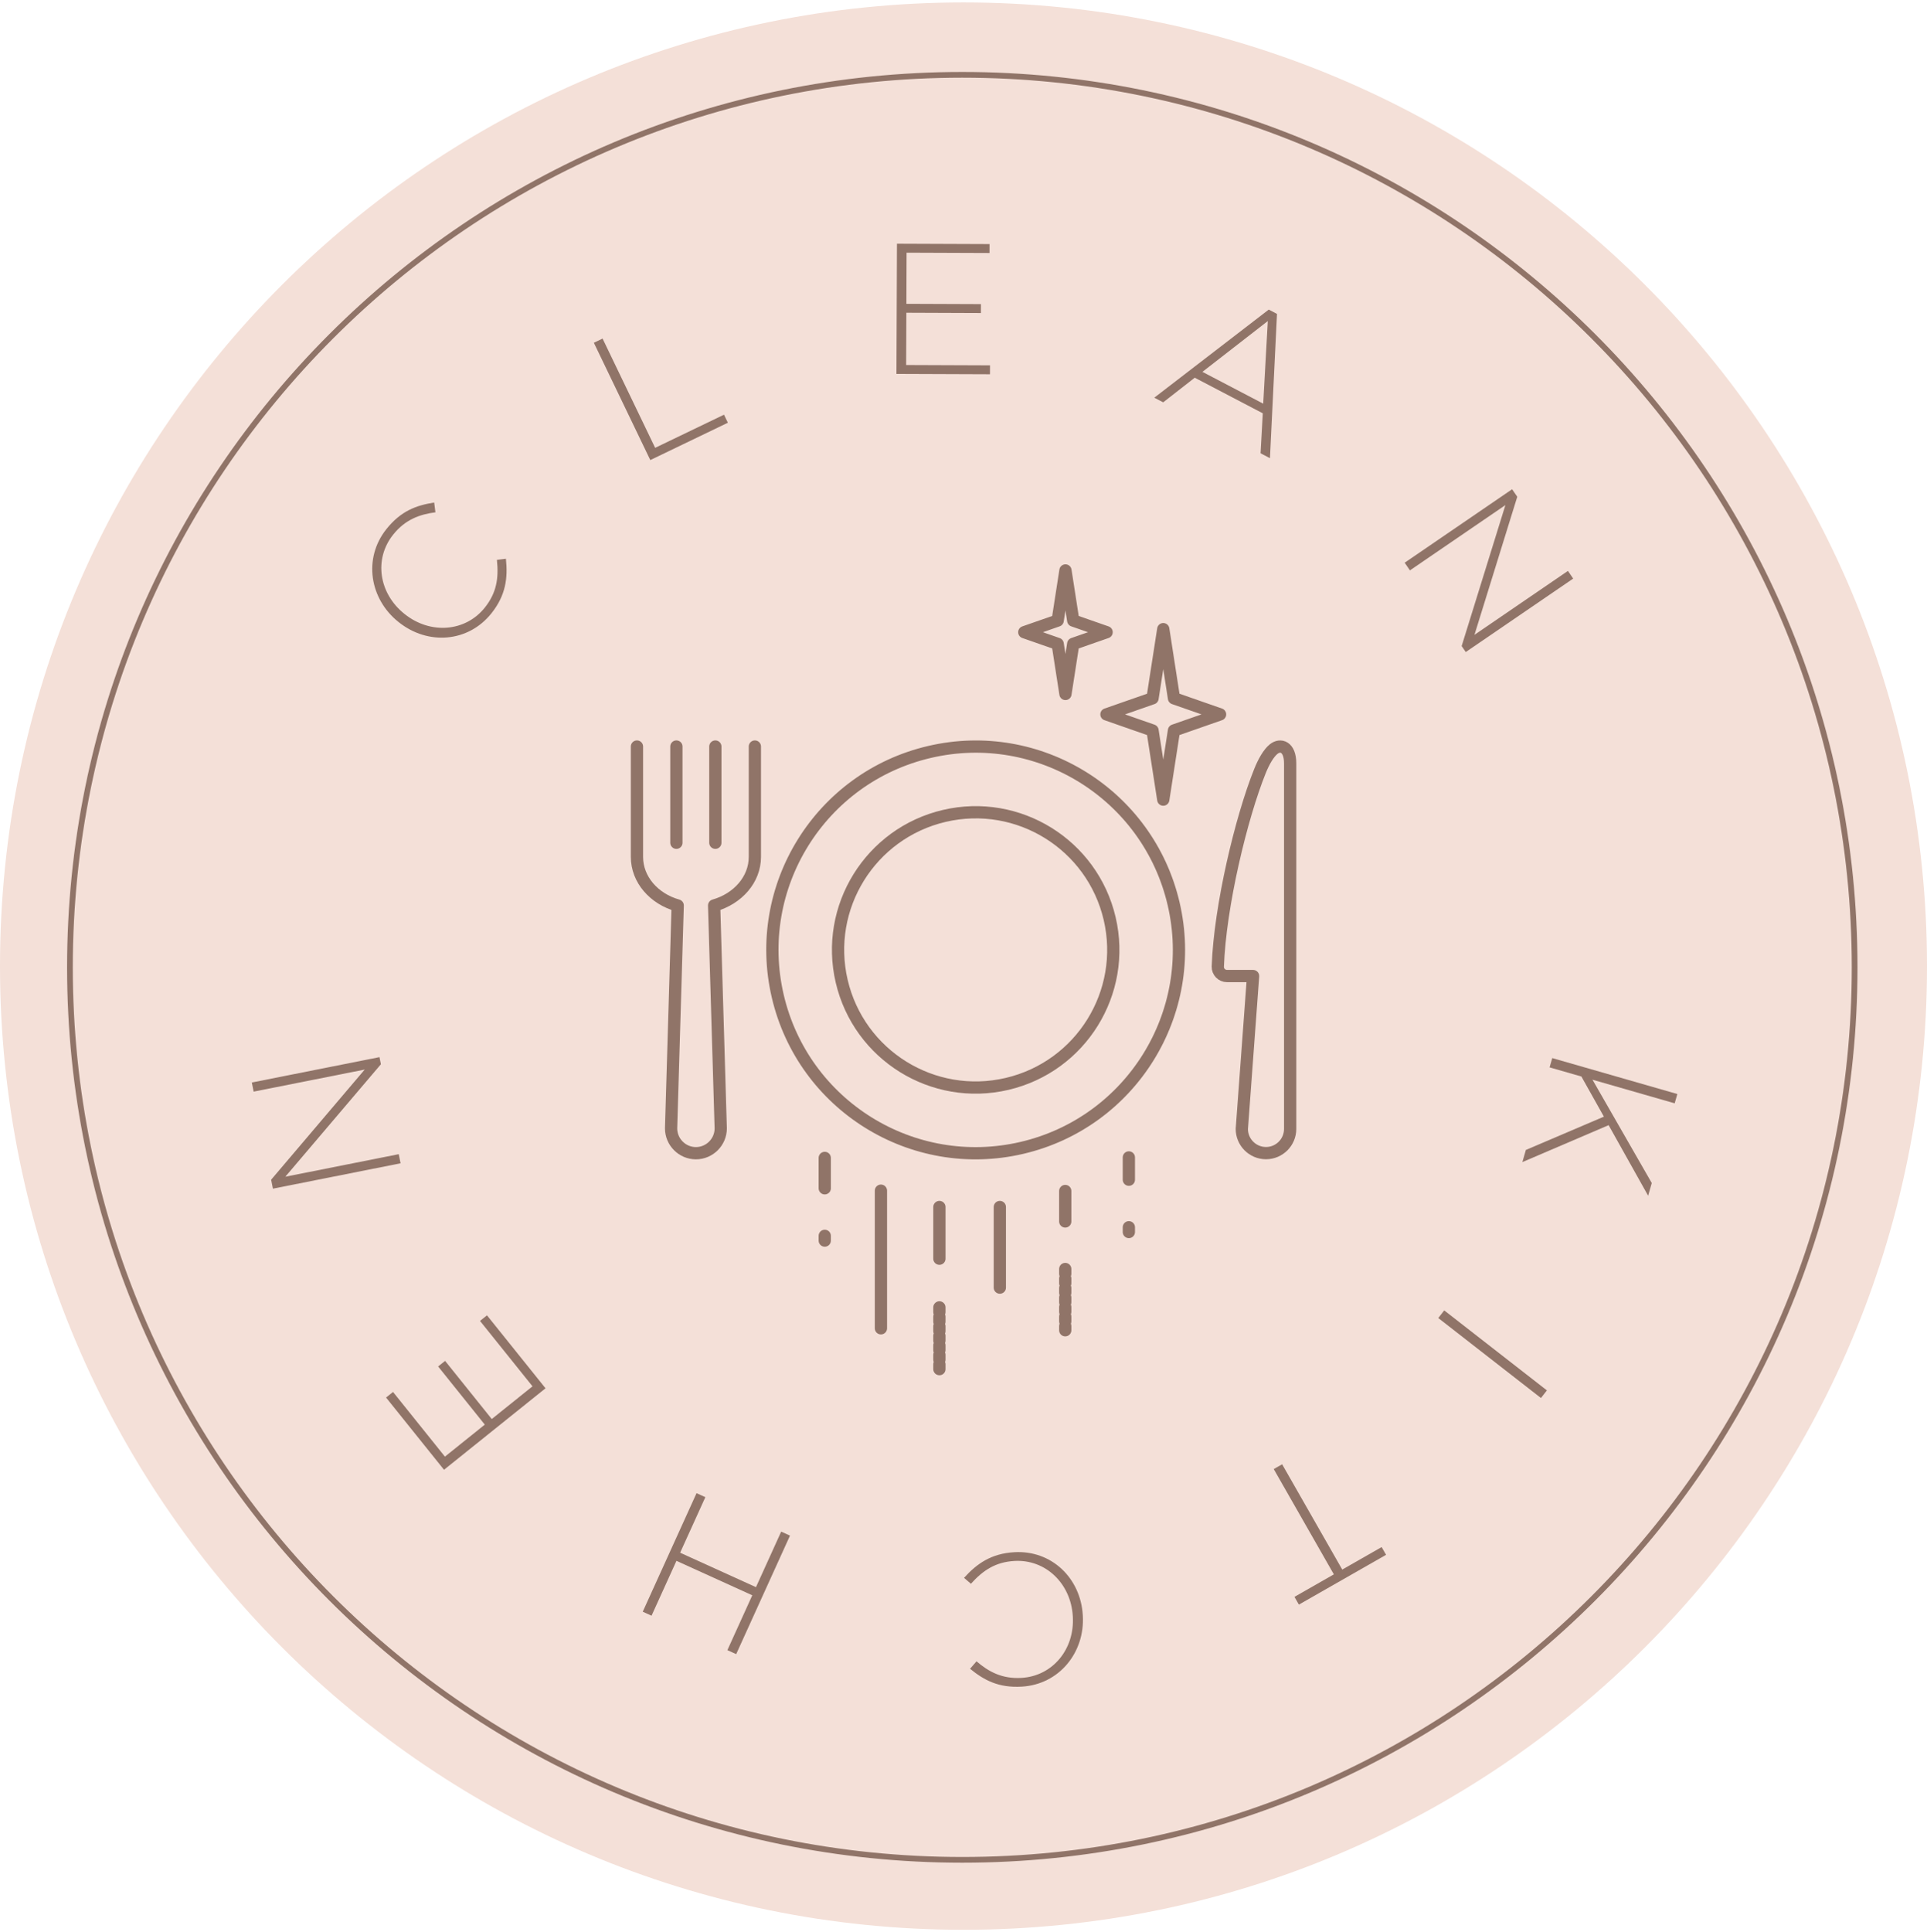 <svg width="397" height="398" viewBox="0 0 397 398" fill="none" xmlns="http://www.w3.org/2000/svg">
<path d="M397 199C397 308.629 308.129 397.5 198.5 397.5C88.871 397.5 3.05176e-05 308.629 3.05176e-05 199C3.05176e-05 89.371 88.871 0.5 198.5 0.5C308.129 0.5 397 89.371 397 199Z" fill="#F4E0D8"/>
<path d="M198.25 383.09C299.782 383.09 382.09 300.782 382.09 199.25C382.09 97.718 299.782 15.411 198.25 15.411C96.718 15.411 14.41 97.718 14.41 199.25C14.41 300.782 96.718 383.09 198.25 383.09Z" stroke="#907468" stroke-width="1.179"/>
<path d="M219.461 245.321L219.461 251.596" stroke="#907468" stroke-width="2.524" stroke-miterlimit="10" stroke-linecap="round" stroke-linejoin="round"/>
<path d="M181.49 273.602L181.49 245.254" stroke="#907468" stroke-width="2.524" stroke-miterlimit="10" stroke-linecap="round" stroke-linejoin="round"/>
<path d="M193.536 259.268L193.536 248.619" stroke="#907468" stroke-width="2.524" stroke-miterlimit="10" stroke-linecap="round" stroke-linejoin="round"/>
<path d="M205.985 265.224L205.985 248.619" stroke="#907468" stroke-width="2.524" stroke-miterlimit="10" stroke-linecap="round" stroke-linejoin="round"/>
<path d="M193.536 282.014L193.536 269.295" stroke="#907468" stroke-width="2.524" stroke-miterlimit="10" stroke-linecap="round" stroke-linejoin="round" stroke-dasharray="0.98 0.98"/>
<path d="M219.461 261.388L219.461 274.006" stroke="#907468" stroke-width="2.524" stroke-miterlimit="10" stroke-linecap="round" stroke-linejoin="round" stroke-dasharray="0.98 0.98"/>
<path d="M169.915 238.508L169.915 244.766" stroke="#907468" stroke-width="2.524" stroke-miterlimit="10" stroke-linecap="round" stroke-linejoin="round"/>
<path d="M169.915 254.558L169.915 256.324" stroke="#907468" stroke-width="2.524" stroke-miterlimit="10" stroke-linecap="round" stroke-linejoin="round" stroke-dasharray="0.98 0.98"/>
<path d="M232.567 238.406L232.567 242.999" stroke="#907468" stroke-width="2.524" stroke-miterlimit="10" stroke-linecap="round" stroke-linejoin="round"/>
<path d="M232.567 252.791L232.567 254.541" stroke="#907468" stroke-width="2.524" stroke-miterlimit="10" stroke-linecap="round" stroke-linejoin="round" stroke-dasharray="0.98 0.98"/>
<path d="M155.519 153.772V176.501C155.519 181.178 151.986 185.132 147.124 186.511L148.486 232.424C148.486 235.233 146.182 237.538 143.372 237.538C140.562 237.538 138.258 235.233 138.258 232.424L139.62 186.511C134.741 185.149 131.225 181.178 131.225 176.501V153.772" stroke="#907468" stroke-width="2.524" stroke-miterlimit="10" stroke-linecap="round" stroke-linejoin="round"/>
<path d="M139.351 173.591V153.772" stroke="#907468" stroke-width="2.524" stroke-miterlimit="10" stroke-linecap="round" stroke-linejoin="round"/>
<path d="M147.376 173.591V153.772" stroke="#907468" stroke-width="2.524" stroke-miterlimit="10" stroke-linecap="round" stroke-linejoin="round"/>
<path d="M252.795 201.047H258.161L255.84 232.541C255.84 235.284 258.077 237.521 260.82 237.521C263.562 237.521 265.799 235.284 265.799 232.541V157.238C265.799 153.755 263.781 153.166 262.384 154.31C261.375 155.118 260.348 156.901 259.575 158.836C255.756 168.325 251.331 186.596 250.893 199.096C250.86 200.156 251.718 201.047 252.795 201.047Z" stroke="#907468" stroke-width="2.524" stroke-miterlimit="10" stroke-linecap="round" stroke-linejoin="round"/>
<path d="M210.526 236.442C233.047 231.185 247.042 208.667 241.786 186.146C236.529 163.625 214.011 149.63 191.49 154.887C168.969 160.143 154.974 182.661 160.231 205.182C165.487 227.703 188.005 241.698 210.526 236.442Z" stroke="#907468" stroke-width="2.524" stroke-miterlimit="10" stroke-linecap="round" stroke-linejoin="round"/>
<path d="M207.475 223.261C222.718 219.69 232.18 204.438 228.609 189.195C225.037 173.952 209.785 164.49 194.542 168.061C179.3 171.632 169.838 186.884 173.409 202.127C176.98 217.37 192.232 226.832 207.475 223.261Z" stroke="#907468" stroke-width="2.524" stroke-miterlimit="10" stroke-linecap="round" stroke-linejoin="round"/>
<path d="M239.656 129.591L241.865 143.834L251.361 147.148L241.865 150.463L239.656 164.706L237.446 150.463L227.95 147.148L237.446 143.834L239.656 129.591Z" stroke="#907468" stroke-width="2.524" stroke-miterlimit="10" stroke-linecap="round" stroke-linejoin="round"/>
<path d="M219.504 117.5L221.105 127.82L227.985 130.221L221.105 132.623L219.504 142.943L217.903 132.623L211.023 130.221L217.903 127.82L219.504 117.5Z" stroke="#907468" stroke-width="2.524" stroke-miterlimit="10" stroke-linecap="round" stroke-linejoin="round"/>
<path d="M104.227 115.087L102.373 115.324C102.775 119.122 102.297 122.12 99.887 125.146C95.901 130.15 88.687 130.721 83.384 126.497L83.324 126.449C78.051 122.248 76.978 115.173 80.987 110.14C83.493 106.994 86.482 105.947 89.706 105.527L89.45 103.512C85.754 104.094 82.586 105.243 79.603 108.988C74.782 115.04 76.163 123.389 82.095 128.115L82.155 128.162C88.177 132.96 96.474 132.32 101.247 126.328C104.207 122.613 104.648 119.046 104.227 115.087Z" fill="#907468"/>
<path d="M149.956 87.073L149.159 85.417L134.973 92.244L124.142 69.74L122.347 70.604L133.975 94.765L149.956 87.073Z" fill="#907468"/>
<path d="M203.954 77.09L203.961 75.252L186.685 75.185L186.727 64.421L202.087 64.481L202.094 62.642L186.734 62.583L186.775 52.049L203.859 52.115L203.866 50.276L184.79 50.202L184.686 77.016L203.954 77.09Z" fill="#907468"/>
<path d="M261.636 94.377L263.087 64.66L261.39 63.772L237.808 81.914L239.641 82.873L246.142 77.8L260.16 85.132L259.701 93.365L261.636 94.377ZM260.248 83.146L247.723 76.595L261.193 66.133L260.248 83.146Z" fill="#907468"/>
<path d="M301.972 134.31L324.108 119.177L323.027 117.596L303.769 130.761L312.586 102.323L311.526 100.773L289.391 115.905L290.471 117.487L310.141 104.04L301.129 133.076L301.972 134.31Z" fill="#907468"/>
<path d="M313.638 239.369L331.408 231.761L339.547 246.296L340.298 243.682L328.081 222.396L345.016 227.262L345.566 225.348L319.795 217.943L319.245 219.857L325.798 221.74L330.437 230.008L314.358 236.866L313.638 239.369Z" fill="#907468"/>
<path d="M296.315 271.487L317.469 287.964L318.693 286.393L297.539 269.916L296.315 271.487Z" fill="#907468"/>
<path d="M266.684 328.922L267.595 330.519L285.558 320.262L284.646 318.665L276.53 323.3L264.145 301.612L262.415 302.599L274.8 324.287L266.684 328.922Z" fill="#907468"/>
<path d="M198.612 325.003L200.026 326.226C202.586 323.392 205.138 321.747 209 321.524C215.386 321.154 220.625 326.145 221.018 332.914L221.022 332.99C221.412 339.721 216.859 345.241 210.434 345.613C206.419 345.846 203.645 344.318 201.181 342.197L199.85 343.733C202.75 346.097 205.72 347.69 210.5 347.413C218.225 346.965 223.521 340.366 223.083 332.794L223.078 332.718C222.633 325.031 216.621 319.279 208.973 319.722C204.231 319.997 201.28 322.048 198.612 325.003Z" fill="#907468"/>
<path d="M143.502 307.564L132.416 331.979L134.23 332.802L139.361 321.502L154.986 328.597L149.855 339.898L151.668 340.721L162.755 316.307L160.941 315.483L155.746 326.923L140.121 319.828L145.316 308.388L143.502 307.564Z" fill="#907468"/>
<path d="M100.328 270.932L98.894 272.083L109.707 285.556L101.312 292.293L91.698 280.314L90.264 281.465L99.878 293.444L91.663 300.038L80.97 286.714L79.536 287.865L91.476 302.742L112.388 285.959L100.328 270.932Z" fill="#907468"/>
<path d="M78.181 217.749L51.882 222.974L52.255 224.853L75.135 220.307L55.86 242.999L56.226 244.84L82.525 239.615L82.152 237.737L58.783 242.38L78.472 219.214L78.181 217.749Z" fill="#907468"/>
</svg>
